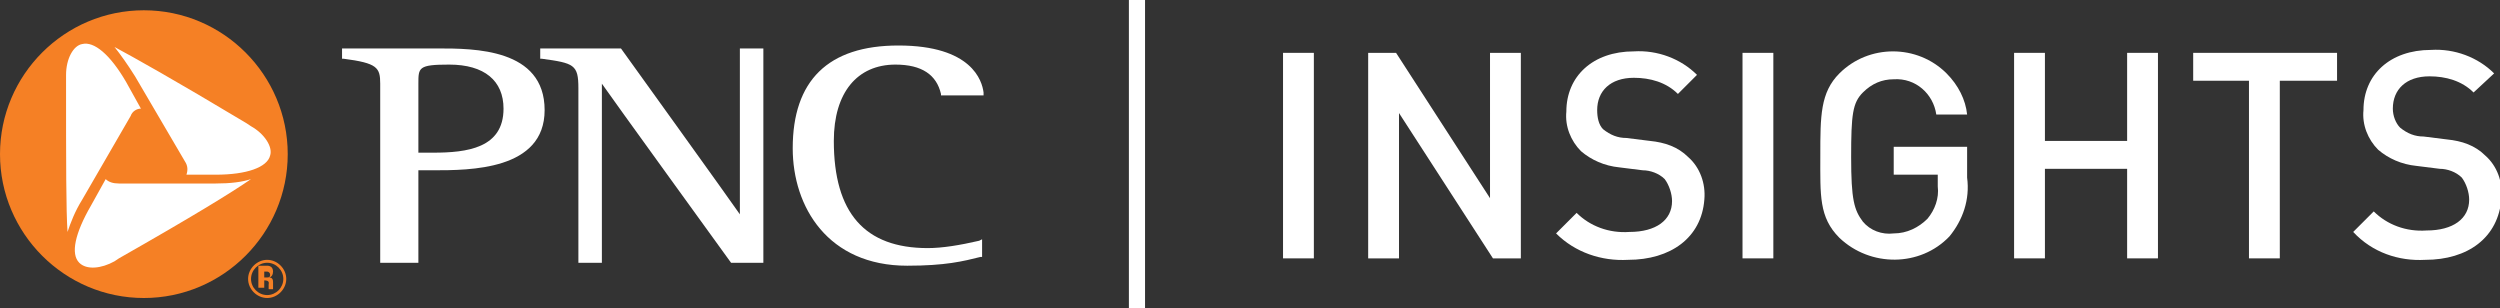 <?xml version="1.0" encoding="utf-8"?>
<!-- Generator: Adobe Illustrator 22.1.0, SVG Export Plug-In . SVG Version: 6.00 Build 0)  -->
<svg version="1.1" id="Logo" xmlns="http://www.w3.org/2000/svg" xmlns:xlink="http://www.w3.org/1999/xlink" x="0px" y="0px"
	 width="170.3px" height="21px" viewBox="0 0 170.3 21" style="enable-background:new 0 0 170.3 21;" xml:space="preserve">
<rect x="0" y="0" width="170.3" height="21" fill="#333333" stroke="none"/>
<style type="text/css">
	.st0{fill:#FFFFFF;}
	.st1{fill:#F58025;}
</style>
<title>insightsLogo</title>
<g id="Rectangle_1187">
	<rect x="76.9" class="st0" width="1.1" height="21"/>
</g>
<g id="INSIGHTS">
	<path class="st0" d="M87.4,17.6v-14h2.1v14H87.4z"/>
	<path class="st0" d="M101.7,17.6l-6.4-9.9v9.9h-2.1v-14h1.9l6.4,9.9V3.6h2.1v14L101.7,17.6z"/>
	<path class="st0" d="M110.9,17.7c-1.8,0.1-3.6-0.5-4.9-1.8l1.4-1.4c0.9,0.9,2.2,1.4,3.6,1.3c1.8,0,2.9-0.8,2.9-2.1
		c0-0.5-0.2-1.1-0.5-1.5c-0.4-0.4-1-0.6-1.5-0.6l-1.6-0.2c-1-0.1-1.9-0.5-2.6-1.1c-0.7-0.7-1.1-1.7-1-2.7c0-2.4,1.8-4.1,4.6-4.1
		c1.6-0.1,3.2,0.5,4.3,1.6l-1.3,1.3c-0.8-0.8-1.9-1.1-3-1.1c-1.6,0-2.5,0.9-2.5,2.2c0,0.5,0.1,1,0.4,1.3c0.5,0.4,1,0.6,1.6,0.6
		l1.6,0.2c1,0.1,1.9,0.4,2.6,1.1c0.8,0.7,1.2,1.8,1.1,2.9C115.9,16.2,113.8,17.7,110.9,17.7z"/>
	<path class="st0" d="M118.7,17.6v-14h2.1v14H118.7z"/>
	<path class="st0" d="M132.8,16.1c-2,2.1-5.4,2.1-7.5,0.1c0,0,0,0,0,0c-1.4-1.4-1.3-2.9-1.3-5.6s0-4.3,1.3-5.6c2-2,5.3-2,7.3,0
		c0.8,0.8,1.3,1.8,1.4,2.8h-2.1c-0.2-1.4-1.4-2.5-2.9-2.4c-0.8,0-1.5,0.3-2.1,0.9c-0.7,0.7-0.8,1.5-0.8,4.4s0.2,3.6,0.8,4.4
		c0.5,0.6,1.3,0.9,2.1,0.8c0.9,0,1.7-0.4,2.3-1c0.5-0.6,0.8-1.4,0.7-2.2v-0.8h-3V10h5v2.1C134.2,13.6,133.7,15,132.8,16.1z"/>
	<path class="st0" d="M144.9,17.6v-6.1h-5.6v6.1h-2.1v-14h2.1v6h5.6v-6h2.1v14H144.9z"/>
	<path class="st0" d="M155.3,5.5v12.1h-2.1V5.5h-3.8V3.6h9.8v1.9H155.3z"/>
	<path class="st0" d="M165.2,17.7c-1.8,0.1-3.6-0.5-4.9-1.9l1.4-1.4c0.9,0.9,2.2,1.4,3.6,1.3c1.8,0,2.9-0.8,2.9-2.1
		c0-0.5-0.2-1.1-0.5-1.5c-0.4-0.4-1-0.6-1.5-0.6l-1.6-0.2c-1-0.1-1.9-0.5-2.6-1.1c-0.7-0.7-1.1-1.7-1-2.7c0-2.4,1.8-4.1,4.6-4.1
		c1.6-0.1,3.2,0.5,4.3,1.6l-1.4,1.3c-0.8-0.8-1.9-1.1-3-1.1c-1.6,0-2.5,0.9-2.5,2.2c0,0.5,0.2,1,0.5,1.3c0.5,0.4,1,0.6,1.6,0.6
		l1.6,0.2c1,0.1,1.9,0.4,2.6,1.1c0.8,0.7,1.2,1.8,1.1,2.9C170.2,16.2,168.1,17.7,165.2,17.7z"/>
</g>
<g>
	<g>
		<path class="st0" d="M9.8,1.1c-5.2,0-9.4,4.2-9.4,9.4c0,5.2,4.2,9.4,9.4,9.4c5.2,0,9.4-4.2,9.4-9.4C19.2,5.3,15,1.1,9.8,1.1"/>
	</g>
	<path class="st1" d="M18,18.5h0.2c0.1,0,0.2,0.1,0.2,0.2c0,0.1,0,0.2-0.2,0.2H18V18.5 M18,19.1L18,19.1c0.4,0,0.3,0.2,0.3,0.3
		c0,0.1,0,0.2,0,0.3h0.3c0-0.1,0-0.4,0-0.5c0-0.3-0.2-0.3-0.3-0.3v0c0.2,0,0.3-0.2,0.3-0.4c0-0.3-0.2-0.4-0.4-0.4h-0.6v1.5H18V19.1z
		 M18.2,17.7c-0.7,0-1.3,0.6-1.3,1.3c0,0.7,0.6,1.3,1.3,1.3c0.7,0,1.3-0.6,1.3-1.3C19.5,18.3,18.9,17.7,18.2,17.7 M18.2,20.1
		c-0.6,0-1.1-0.5-1.1-1.1c0-0.6,0.5-1.1,1.1-1.1c0.6,0,1.1,0.5,1.1,1.1C19.3,19.6,18.8,20.1,18.2,20.1"/>
	<path class="st1" d="M14.7,11.9h-2c0.1-0.3,0.1-0.6-0.1-0.9L9.2,5.2c-0.5-0.8-1-1.5-1.4-2c0,0,0,0,0,0c1.3,0.7,4,2.2,9,5.2l0.3,0.2
		c0.9,0.5,1.5,1.4,1.3,2C18.2,11.4,16.8,11.9,14.7,11.9 M8.1,17.6l-0.3,0.2c-0.9,0.5-1.9,0.6-2.4,0.1c-0.6-0.6-0.3-2,0.8-3.9l1-1.8
		c0.2,0.2,0.5,0.3,0.9,0.3h6.6c1,0,1.8-0.1,2.4-0.3c0,0,0,0,0,0C15.8,13.1,13.2,14.7,8.1,17.6 M4.5,5.4l0-0.3c0-1.1,0.5-2,1.1-2.1
		c0.8-0.2,1.9,0.7,3,2.6l1,1.8C9.3,7.4,9,7.6,8.9,7.9l-3.3,5.7c-0.5,0.8-0.8,1.6-1,2.2c0,0,0,0,0,0C4.5,14.3,4.5,11.3,4.5,5.4
		 M9.8,0.7C4.4,0.7,0,5.1,0,10.5c0,5.4,4.4,9.8,9.8,9.8s9.8-4.4,9.8-9.8C19.6,5.1,15.2,0.7,9.8,0.7"/>
	<path class="st0" d="M29.8,3.3h-6.4h-0.1V4l0.1,0c2.3,0.3,2.5,0.6,2.5,1.7v12.2h2.6v-6.3h1c2.5,0,7.6,0,7.6-4.1
		C37.1,3.3,32.3,3.3,29.8,3.3 M29.5,10.4h-1V5.7c0-1.1,0-1.3,2.1-1.3c2.4,0,3.7,1.1,3.7,3C34.3,10.1,31.8,10.4,29.5,10.4"/>
	<path class="st0" d="M51.9,3.3h-1.5v11.3c-0.4-0.6-8.1-11.3-8.1-11.3h-5.5V4l0.1,0c2.2,0.3,2.5,0.4,2.5,2v11.9H41V5.7
		c0.4,0.6,8.8,12.2,8.8,12.2H52V3.3H51.9z"/>
	<path class="st0" d="M54,10.1c0,4,2.4,8,7.8,8c2.6,0,3.8-0.3,5-0.6l0.1,0v-1.2l-0.2,0.1c-1.3,0.3-2.5,0.5-3.5,0.5
		c-4.3,0-6.4-2.4-6.4-7.3c0-3.3,1.6-5.2,4.2-5.2c1.8,0,2.8,0.7,3.1,2l0,0.1H67l0-0.2c-0.1-0.8-0.8-3.2-5.8-3.2
		C56.4,3.1,54,5.5,54,10.1"/>
</g>
</svg>
